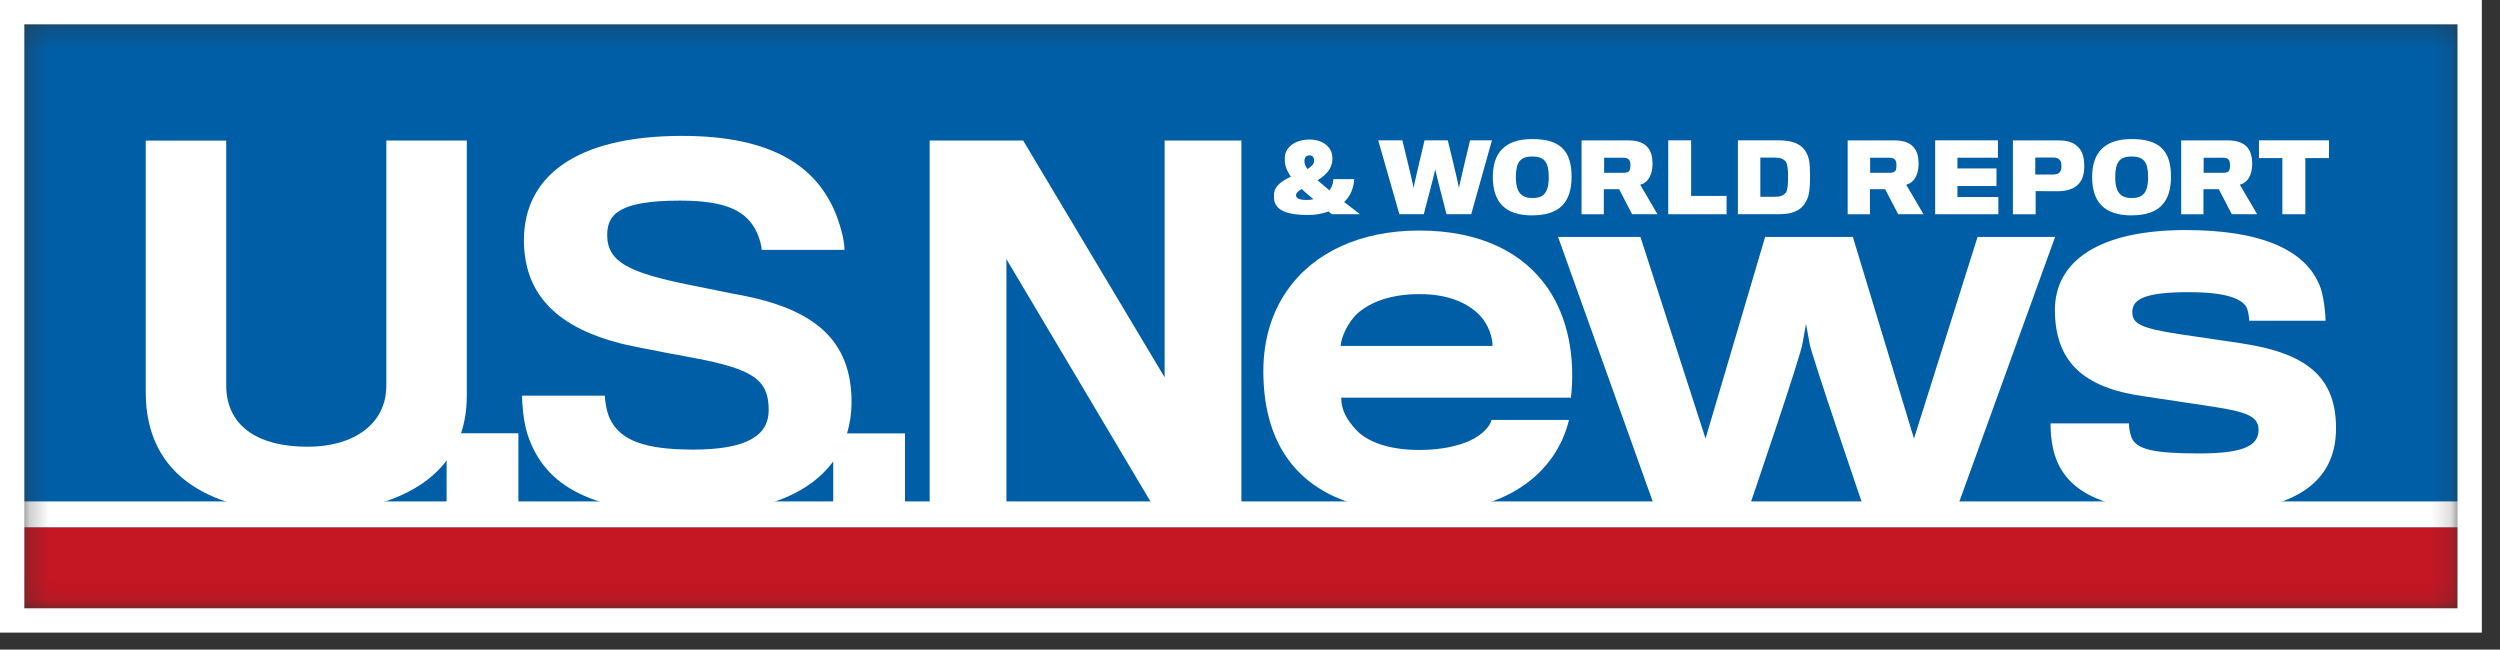 <?xml version="1.0" encoding="UTF-8"?>
<svg xmlns="http://www.w3.org/2000/svg" width="127" height="33" viewBox="0 0 127 33" fill="none">
  <rect x="0" y="0" width="127" height="33" fill="#333333" stroke="none"/>
  <mask id="mask0_6630_10352" style="mask-type:luminance" maskUnits="userSpaceOnUse" x="1" y="1" width="124" height="30">
    <path d="M124.841 1.236H1.236V30.901H124.841V1.236Z" fill="white"></path>
  </mask>
  <g mask="url(#mask0_6630_10352)">
    <path d="M132.072 -2.781H-0.964V30.901H132.072V-2.781Z" fill="#005EA6"></path>
    <path d="M132.69 25.472H-0.346V26.798H132.69V25.472Z" fill="white"></path>
    <path d="M132.072 26.797H-0.964V42.434H132.072V26.797Z" fill="#C41623"></path>
  </g>
  <path d="M124.841 1.236V30.901H1.236V1.236H124.841ZM126.077 0H0V32.137H126.077V0Z" fill="white"></path>
  <path d="M23.713 20.163V7.138H19.625V19.597C19.625 21.538 17.972 22.694 15.63 22.694C12.957 22.694 11.492 21.538 11.492 19.576V7.141H7.404V19.928C7.404 24.304 10.877 26.053 15.534 26.053C18.748 26.053 21.337 25.175 22.688 23.395V25.815H26.334V22.011H23.42C23.608 21.451 23.71 20.837 23.71 20.163H23.713Z" fill="white"></path>
  <path d="M43.258 20.426C43.258 17.234 41.321 15.695 37.607 14.987C37.18 14.916 35.95 14.656 35.008 14.468C31.958 13.853 30.846 13.309 30.846 11.94C30.846 10.877 31.46 10.191 34.557 10.191C36.921 10.191 37.937 10.735 38.432 11.773C38.574 12.058 38.691 12.481 38.691 12.694H42.9C42.9 12.221 42.712 11.514 42.474 10.899C41.531 8.535 39.331 6.903 34.649 6.903C29.164 6.903 26.615 9.029 26.615 12.2C26.615 15.37 28.858 16.974 32.502 17.66C33.33 17.824 34.699 18.087 35.246 18.182C38.268 18.751 39.05 19.292 39.05 20.831C39.05 22.06 38.058 22.839 35.218 22.839C32.737 22.839 31.51 22.369 30.988 21.282C30.846 21 30.728 20.432 30.728 20.101H26.519C26.519 20.478 26.59 21.402 26.782 22.014C27.536 24.378 29.569 26.081 35.218 26.081C38.765 26.081 41.129 25.086 42.328 23.436V25.821H45.975V22.017H43.03C43.178 21.523 43.258 20.994 43.258 20.432V20.426Z" fill="white"></path>
  <path d="M59.163 19.168L51.976 7.138H47.226V25.812H51.126V13.164L58.644 25.812H63.063V7.138H59.163V19.168Z" fill="white"></path>
  <path d="M72.095 11.711C69.089 11.711 66.709 12.839 65.38 14.768C64.605 15.871 64.178 17.271 64.178 18.85C64.178 20.58 64.552 21.955 65.232 23.034C66.558 25.138 69.036 26.04 72.095 26.04C74.323 26.04 76.004 25.565 77.206 24.789C78.582 23.908 79.385 22.66 79.706 21.331H75.773C75.698 21.634 75.346 22.082 74.623 22.407C74.045 22.657 73.22 22.858 72.092 22.858C70.591 22.858 69.466 22.459 68.885 21.832C68.409 21.306 68.134 20.831 68.134 20.2H79.805C80.031 18.123 79.654 16.143 78.628 14.641C77.404 12.861 75.247 11.711 72.092 11.711H72.095ZM68.109 17.573C68.109 17.172 68.486 16.347 68.962 15.92C69.639 15.321 70.692 14.941 72.117 14.941C73.622 14.941 74.574 15.42 75.151 15.995C75.652 16.52 75.822 17.172 75.822 17.573H68.109Z" fill="white"></path>
  <path d="M100.46 12.036L97.23 22.28L94.125 12.036H89.669L86.641 22.28L83.334 12.036H79.15L84.079 25.812H88.841C88.841 25.812 91.548 17.898 91.572 17.419C91.597 17.268 91.746 16.452 91.746 16.452C91.746 16.452 91.897 17.268 91.925 17.444C91.974 17.895 94.681 25.812 94.681 25.812H99.415L104.4 12.036H100.463H100.46Z" fill="white"></path>
  <path d="M113.908 17.447C113.432 17.373 111.504 17.095 110.703 16.974C108.75 16.671 108.321 16.449 108.321 15.846C108.321 15.197 108.973 14.842 111.179 14.842C113.083 14.842 113.806 15.169 114.084 15.543C114.208 15.719 114.26 16.143 114.26 16.294H118.141C118.141 16.019 118.064 15.169 117.891 14.641C117.189 12.663 114.807 11.687 111.028 11.687C106.593 11.687 104.39 13.29 104.39 15.741C104.39 18.374 105.843 19.699 108.874 20.126C109.699 20.253 111.352 20.503 111.878 20.577C113.908 20.877 114.736 21.053 114.736 21.832C114.736 22.61 114.034 23.034 111.757 23.034C109.48 23.034 108.525 22.858 108.274 22.209C108.176 21.934 108.151 21.683 108.151 21.507H104.168C104.168 21.958 104.192 22.335 104.316 22.885C104.894 25.141 107.097 26.065 111.757 26.065C116.417 26.065 118.67 24.613 118.67 21.758C118.67 19.177 117.214 17.95 113.911 17.45L113.908 17.447Z" fill="white"></path>
  <path d="M66.45 10.921C66.808 10.921 67.195 10.862 67.482 10.738C67.534 10.784 67.596 10.837 67.658 10.883H69.086C68.814 10.667 68.529 10.448 68.282 10.265C68.582 9.978 68.774 9.573 68.792 9.1H67.738C67.726 9.314 67.658 9.514 67.534 9.669C67.318 9.493 67.102 9.298 66.932 9.159C67.306 8.927 67.671 8.597 67.683 8.121C67.683 8.096 67.689 7.991 67.683 7.957C67.655 7.503 67.241 7.089 66.524 7.089C65.742 7.089 65.288 7.524 65.269 7.988V8.18C65.276 8.405 65.359 8.665 65.578 8.974C65.133 9.184 64.729 9.447 64.719 9.876C64.719 9.925 64.716 10.012 64.719 10.071C64.75 10.76 65.557 10.921 66.447 10.921H66.45ZM66.264 8.139C66.28 8.007 66.351 7.892 66.518 7.892C66.685 7.892 66.75 8 66.756 8.124V8.201C66.743 8.346 66.611 8.473 66.419 8.584C66.326 8.461 66.274 8.343 66.267 8.238C66.264 8.207 66.264 8.167 66.267 8.136L66.264 8.139ZM66.129 9.601C66.286 9.762 66.509 9.935 66.725 10.12C66.632 10.145 66.502 10.157 66.397 10.157C66.005 10.157 65.838 10.089 65.838 9.907C65.838 9.802 65.959 9.7 66.129 9.601Z" fill="white"></path>
  <path d="M72.327 10.883C72.327 10.883 72.902 8.726 72.908 8.6C72.924 8.72 73.483 10.883 73.483 10.883H74.737L75.791 7.129H74.679C74.679 7.129 74.116 9.447 74.116 9.564C74.116 9.447 73.548 7.129 73.548 7.129H72.367C72.367 7.129 71.811 9.447 71.811 9.564C71.811 9.447 71.24 7.129 71.24 7.129H70.013L71.088 10.883H72.333H72.327Z" fill="white"></path>
  <path d="M77.837 10.939C79.212 10.939 79.836 10.29 79.836 8.974C79.836 7.657 79.252 7.064 77.837 7.064C76.422 7.064 75.835 7.79 75.835 8.989C75.835 10.271 76.459 10.942 77.837 10.942V10.939ZM77.837 7.951C78.473 7.951 78.677 8.257 78.677 9.001C78.677 9.839 78.371 10.061 77.843 10.061C77.315 10.061 77.006 9.799 77.006 9.001C77.006 8.247 77.225 7.951 77.837 7.951Z" fill="white"></path>
  <path d="M81.477 9.613H82.253L82.911 10.883H84.2L83.322 9.382C83.495 9.344 83.665 9.227 83.782 9.026C83.881 8.859 83.949 8.621 83.949 8.319C83.949 7.966 83.878 7.716 83.733 7.524C83.544 7.274 83.22 7.132 82.719 7.132H80.343V10.886H81.474V9.616L81.477 9.613ZM81.489 8.013H82.457C82.624 8.013 82.732 8.05 82.787 8.17C82.821 8.226 82.828 8.328 82.828 8.411C82.828 8.485 82.812 8.587 82.784 8.652C82.741 8.745 82.62 8.779 82.481 8.779H81.489V8.013Z" fill="white"></path>
  <path d="M87.71 9.953H85.909V7.129H84.747V10.883H87.71V9.953Z" fill="white"></path>
  <path d="M91.684 10.336C91.891 10.024 91.95 9.731 91.95 8.93C91.95 8.248 91.906 7.935 91.674 7.617C91.443 7.296 91.019 7.129 90.343 7.129H88.285V10.88H90.398C91.072 10.88 91.461 10.682 91.687 10.336H91.684ZM89.425 9.997V8.007H90.148C90.432 8.007 90.568 8.05 90.717 8.21C90.809 8.316 90.834 8.665 90.834 8.934C90.834 9.239 90.822 9.663 90.726 9.783C90.596 9.935 90.442 9.997 90.148 9.997H89.425Z" fill="white"></path>
  <path d="M94.99 9.613H95.766L96.427 10.883H97.713L96.835 9.382C97.008 9.344 97.181 9.227 97.299 9.026C97.397 8.859 97.465 8.621 97.465 8.319C97.465 7.966 97.394 7.716 97.249 7.524C97.061 7.274 96.736 7.132 96.236 7.132H93.862V10.886H94.993V9.616L94.99 9.613ZM95.003 8.013H95.967C96.133 8.013 96.245 8.05 96.303 8.17C96.331 8.226 96.341 8.328 96.341 8.411C96.341 8.485 96.328 8.587 96.3 8.652C96.257 8.745 96.133 8.779 95.995 8.779H95.003V8.013Z" fill="white"></path>
  <path d="M101.517 10.009H99.437V9.45H101.421V8.557H99.437V8.013H101.495V7.129H98.306V10.883H101.517V10.009Z" fill="white"></path>
  <path d="M103.408 9.709C103.408 9.709 104.424 9.718 104.563 9.715C105.024 9.706 105.385 9.586 105.602 9.335C105.79 9.134 105.88 8.841 105.88 8.427C105.88 7.96 105.762 7.636 105.543 7.447C105.339 7.234 105.015 7.132 104.563 7.132H102.255V10.886H103.411V9.712L103.408 9.709ZM103.395 8.003H104.31C104.499 8.003 104.607 8.062 104.672 8.18C104.706 8.229 104.721 8.328 104.721 8.442C104.721 8.55 104.712 8.621 104.675 8.689C104.619 8.794 104.514 8.866 104.295 8.866H103.392V8L103.395 8.003Z" fill="white"></path>
  <path d="M108.287 10.939C109.659 10.939 110.286 10.29 110.286 8.974C110.286 7.657 109.702 7.064 108.287 7.064C106.872 7.064 106.281 7.79 106.281 8.989C106.281 10.271 106.906 10.942 108.287 10.942V10.939ZM108.287 7.951C108.924 7.951 109.124 8.257 109.124 9.001C109.124 9.839 108.818 10.061 108.287 10.061C107.755 10.061 107.453 9.799 107.453 9.001C107.453 8.247 107.669 7.951 108.284 7.951H108.287Z" fill="white"></path>
  <path d="M111.939 9.613H112.715L113.376 10.883H114.662L113.784 9.382C113.96 9.344 114.127 9.227 114.248 9.026C114.344 8.859 114.412 8.621 114.412 8.319C114.412 7.966 114.337 7.716 114.195 7.524C114.004 7.274 113.676 7.132 113.179 7.132H110.805V10.886H111.936V9.616L111.939 9.613ZM111.949 8.013H112.916C113.08 8.013 113.194 8.05 113.25 8.17C113.278 8.226 113.287 8.328 113.287 8.411C113.287 8.485 113.274 8.587 113.247 8.652C113.206 8.745 113.08 8.779 112.938 8.779H111.946V8.013H111.949Z" fill="white"></path>
  <path d="M115.944 10.883H117.112V8.031H118.314V7.129H114.755V8.031H115.944V10.883Z" fill="white"></path>
</svg>
